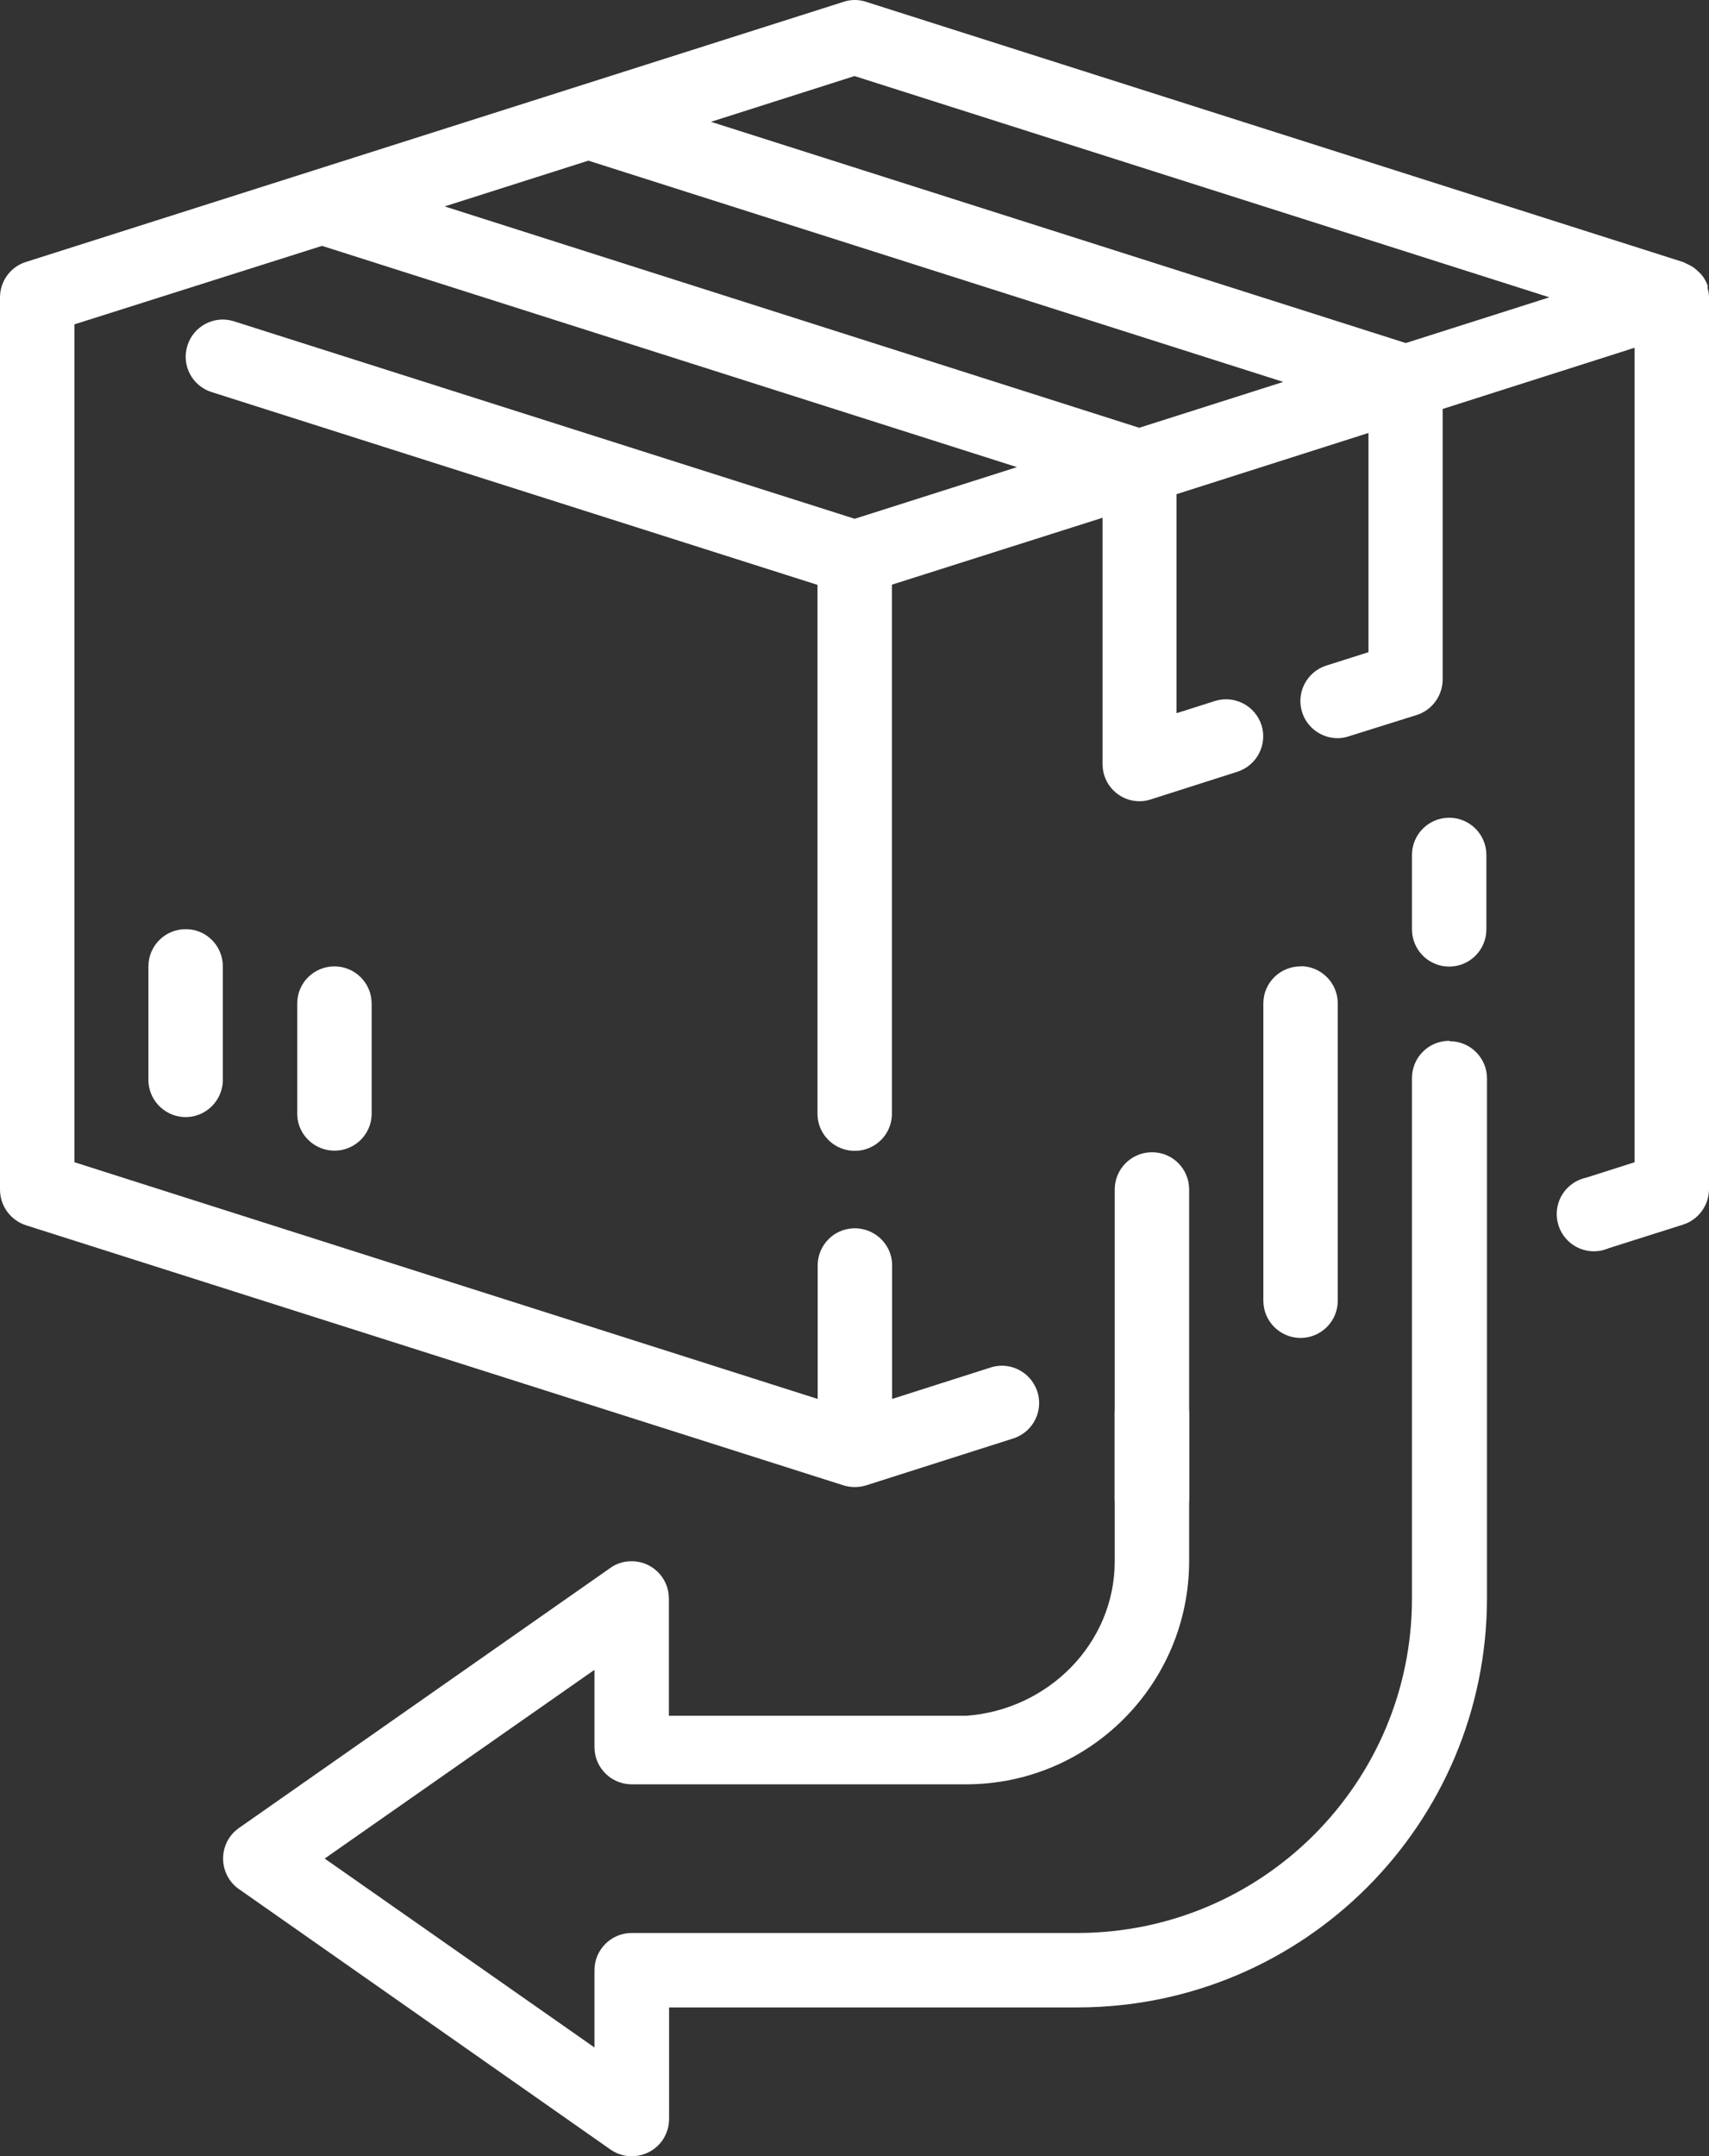 <?xml version="1.0" encoding="UTF-8"?><svg xmlns="http://www.w3.org/2000/svg" viewBox="0 0 84.06 106.02"><rect x="0" y="0" width="84.06" height="106.02" fill="#333333" stroke="none"/><defs><style>.d{fill:#fff;}</style></defs><g id="a"/><g id="b"><g id="c"><g><path class="d" d="M84,14.13v-.06c-.09-.28-.25-.53-.47-.72-.11-.11-.22-.2-.35-.27-.07-.04-.14-.08-.22-.11l-.16-.08L42.6,.09c-.36-.12-.75-.12-1.11,0L1.28,12.88C.51,13.12,0,13.83,0,14.63V58.49c0,.8,.51,1.51,1.28,1.76l40.21,12.79c.36,.11,.75,.11,1.11,0l7.31-2.33c.95-.35,1.44-1.4,1.09-2.35-.33-.89-1.28-1.39-2.2-1.14l-4.92,1.57v-6.64c-.04-1.01-.9-1.79-1.91-1.75-.95,.04-1.71,.8-1.75,1.75v6.64L3.66,57.15V15.95l12.18-3.86,34.18,10.88-7.98,2.54L11.51,15.8c-.96-.31-1.99,.23-2.29,1.19-.31,.96,.23,1.99,1.19,2.29l29.8,9.48v26.08c.04,1.01,.9,1.79,1.91,1.75,.95-.04,1.71-.8,1.75-1.75V28.75l10.36-3.29v12.11c0,1.01,.81,1.83,1.82,1.83h0c.19,0,.37-.03,.55-.09l4.26-1.36c.96-.31,1.49-1.33,1.19-2.29-.31-.96-1.33-1.49-2.29-1.19h0l-1.89,.6v-10.77l9.44-3.01v10.78l-2.08,.66c-.96,.31-1.49,1.34-1.18,2.3,.24,.75,.94,1.26,1.73,1.27,.19,0,.37-.03,.55-.09l3.35-1.05c.76-.24,1.28-.95,1.28-1.76v-13.29l9.44-3.01V57.15l-2.38,.76c-.99,.21-1.62,1.18-1.41,2.17,.21,.99,1.18,1.62,2.17,1.41,.08-.02,.16-.04,.24-.07l.1-.04,3.66-1.16c.76-.24,1.28-.95,1.28-1.76V14.62c0-.17-.03-.33-.08-.49h.01Zm-27.95,6.91L21.87,10.15l7.07-2.25,34.18,10.88-7.07,2.25Zm13.1-4.17L34.97,5.99l7.06-2.25,34.18,10.88-7.07,2.25Z"/><path class="d" d="M9.13,45.69c-1.01,0-1.83,.82-1.83,1.83h0v5.5c-.04,1.01,.74,1.86,1.75,1.91,1.01,.04,1.86-.74,1.91-1.75,0-.05,0-.11,0-.16v-5.5c0-1.01-.81-1.83-1.82-1.83h0Z"/><path class="d" d="M16.45,47.52c-1.01,0-1.83,.81-1.83,1.82h0v5.49c.04,1.01,.9,1.79,1.91,1.75,.95-.04,1.71-.8,1.75-1.75v-5.48c0-1.01-.82-1.83-1.83-1.83Z"/><path class="d" d="M71.28,51.18c-1.01,0-1.83,.82-1.83,1.83v25.59c0,9.07-7.36,16.43-16.43,16.45H31.07c-1.01,0-1.83,.82-1.83,1.83h0v3.8l-13.27-9.29,13.27-9.28v3.8c0,1.01,.82,1.83,1.83,1.83h16.45c6.05,0,10.96-4.91,10.97-10.97v-7.31c-.04-1.01-.9-1.79-1.91-1.75-.95,.04-1.71,.8-1.75,1.75v7.31c0,4.04-3.27,7.31-7.31,7.6h-14.62v-5.77c0-1.01-.82-1.83-1.83-1.83h0c-.38,0-.75,.11-1.05,.33l-18.27,12.79c-.83,.58-1.02,1.72-.45,2.55,.12,.17,.27,.33,.45,.45l18.28,12.81c.83,.58,1.97,.37,2.55-.45,.21-.31,.33-.67,.33-1.05v-5.49h20.12c11.1-.02,20.09-9.01,20.11-20.11v-25.57c0-1.01-.82-1.83-1.83-1.83h0l-.02-.02Z"/><path class="d" d="M56.66,56.66c-1.01,0-1.83,.82-1.83,1.83h0v15.25c.04,1.01,.9,1.79,1.91,1.75,.95-.04,1.71-.8,1.75-1.75v-15.25c0-1.01-.81-1.83-1.82-1.83h0Z"/><path class="d" d="M71.28,40.21c-1.01,0-1.83,.82-1.83,1.83v3.66c0,1.01,.82,1.83,1.83,1.83,1.01,0,1.83-.82,1.83-1.83v-3.66c0-1.01-.82-1.83-1.83-1.83h0Z"/><path class="d" d="M63.97,47.52c-1.01,0-1.83,.81-1.83,1.82h0v14.62c0,1.01,.82,1.83,1.83,1.83,1.01,0,1.83-.82,1.83-1.83h0v-14.62c0-1.01-.82-1.83-1.83-1.83h0Z"/></g></g></g></svg>
